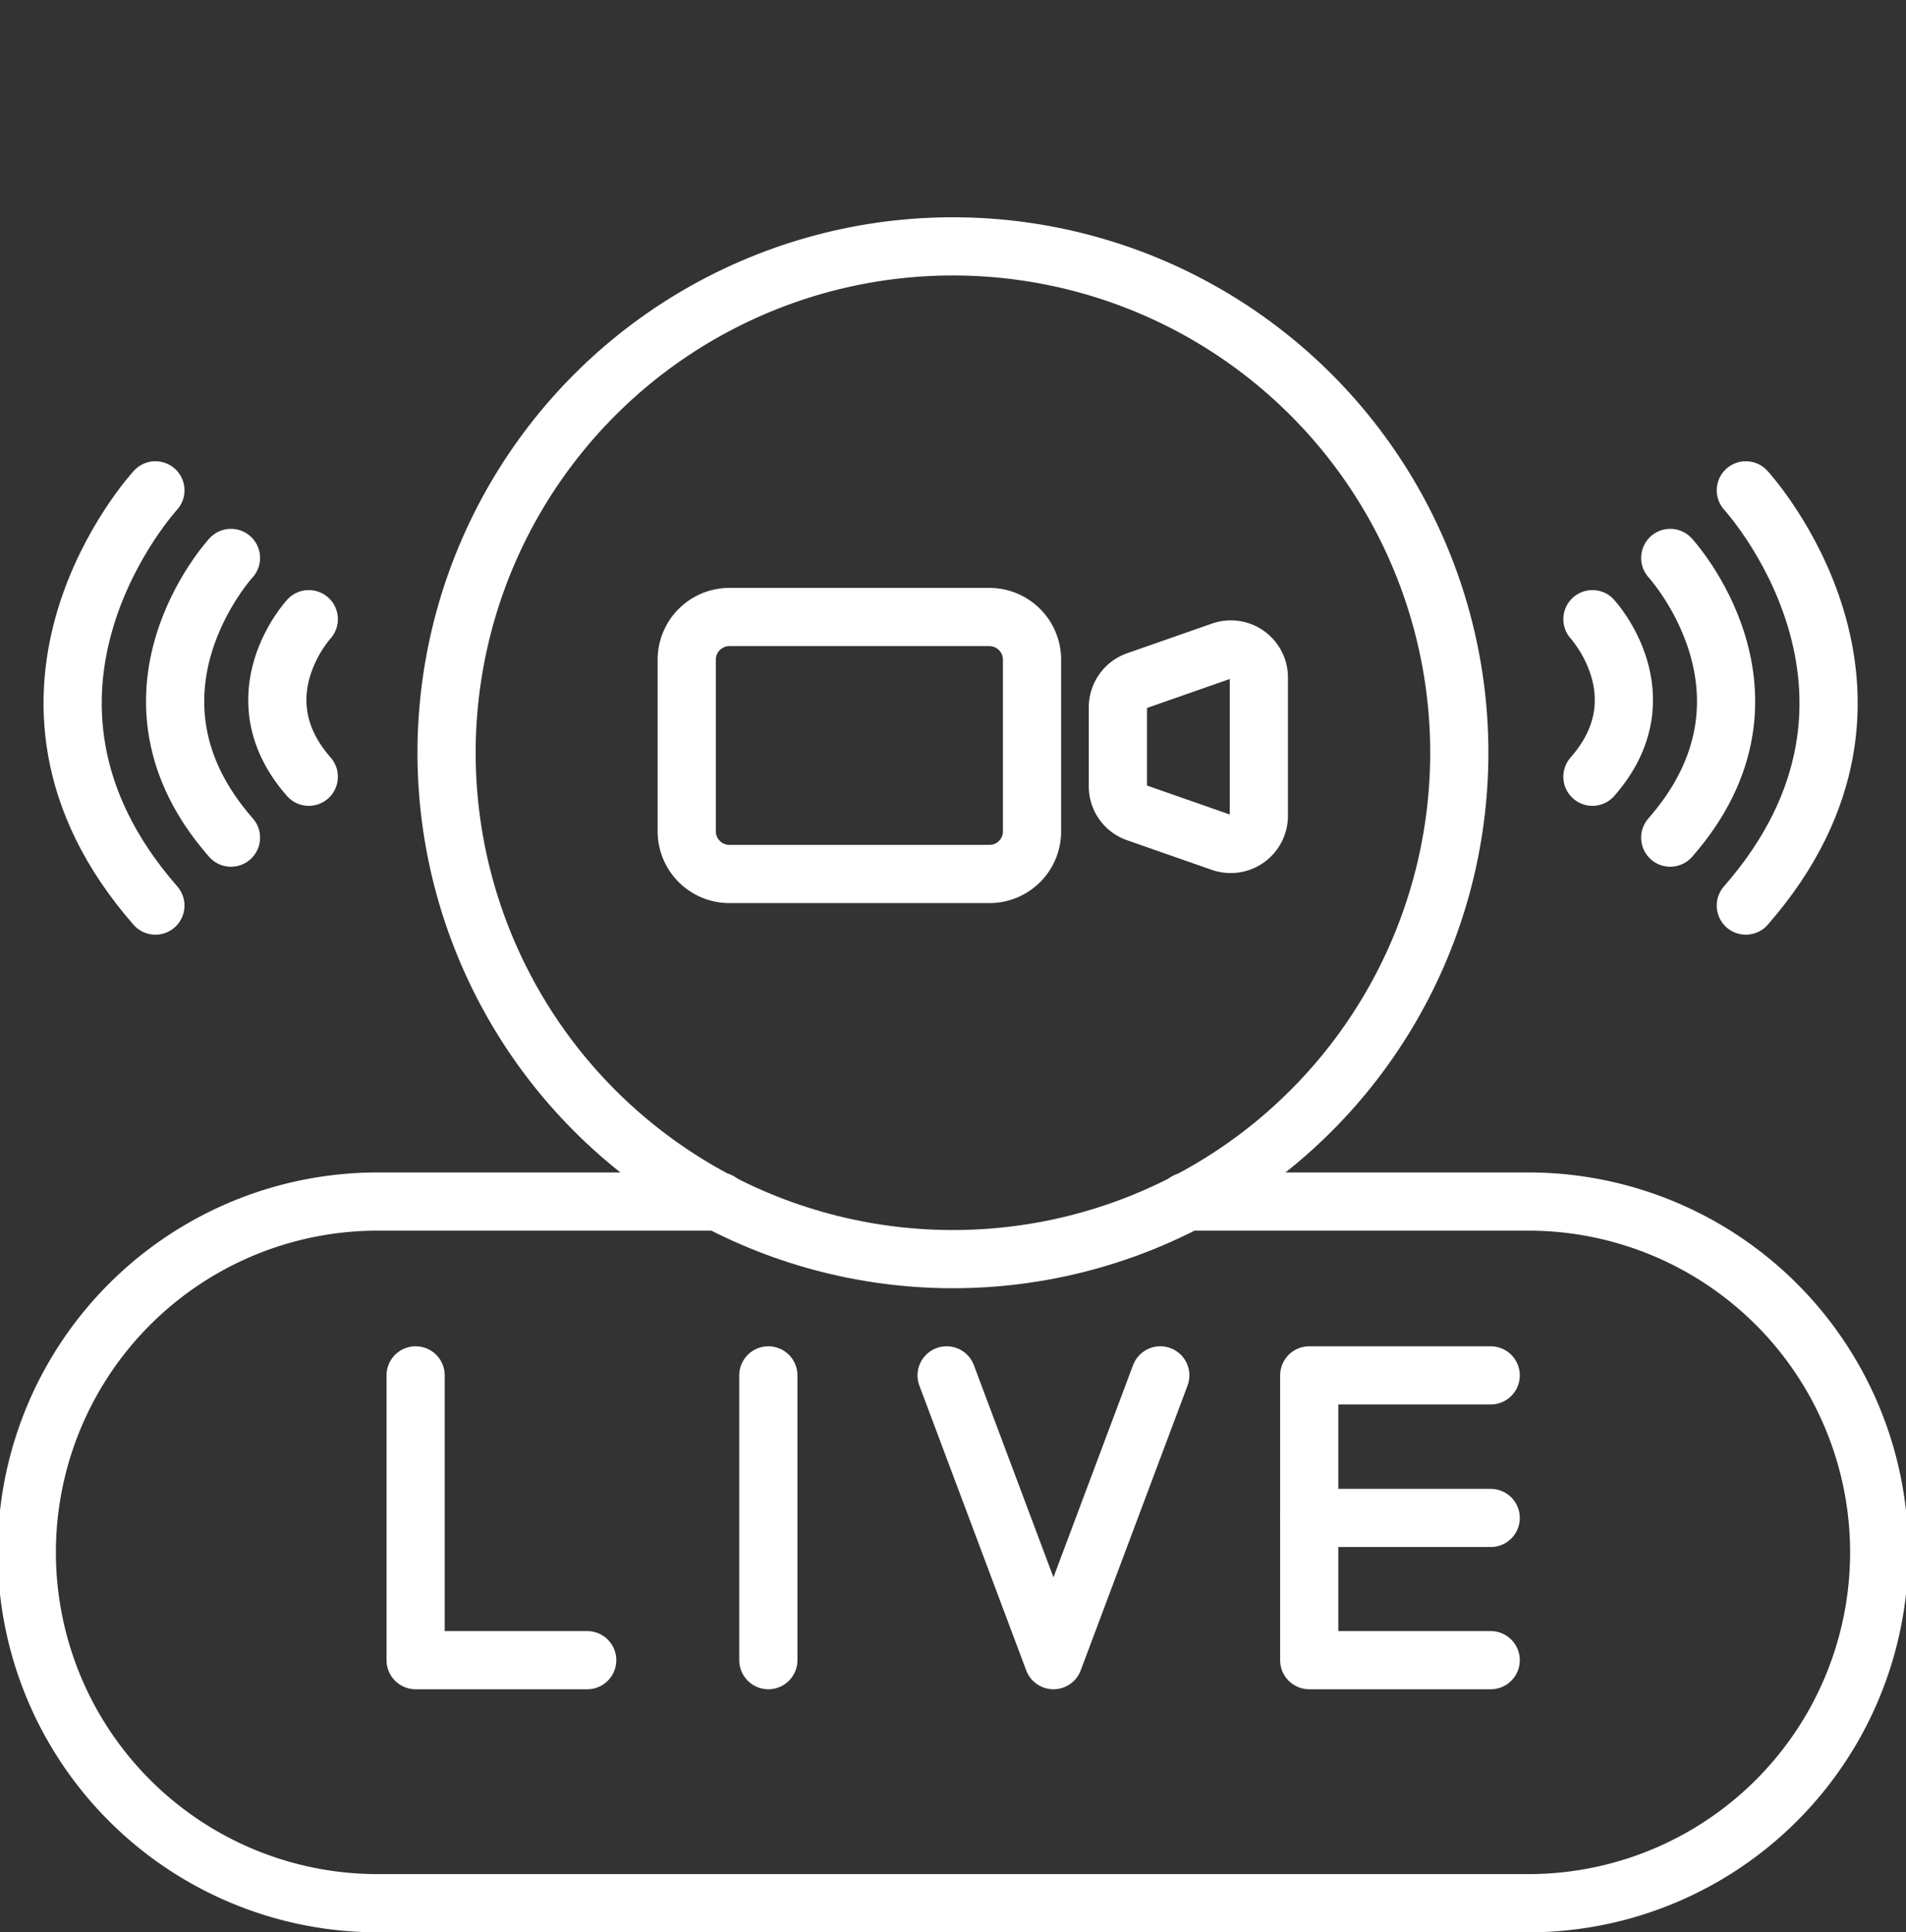 <svg xmlns="http://www.w3.org/2000/svg" width="98.256" height="99.608" viewBox="0 0 98.256 99.608">
  <rect x="0" y="0" width="98.256" height="99.608" fill="#333333" stroke="none"/>
  <g id="live_streaming-02" data-name="live streaming-02" transform="translate(-1.53 2.52)">
    <g id="Grupo_9736" data-name="Grupo 9736" transform="translate(22.956 68.379)">
      <path id="Trazado_11528" data-name="Trazado 11528" d="M15.15,41.43V56.111h8.845" transform="translate(-15.15 -41.43)" fill="none" stroke="#fff" stroke-linecap="round" stroke-linejoin="round" stroke-miterlimit="10" stroke-width="3"/>
      <line id="Línea_110" data-name="Línea 110" y2="14.681" transform="translate(18.183)" fill="none" stroke="#fff" stroke-linecap="round" stroke-linejoin="round" stroke-miterlimit="10" stroke-width="3"/>
      <path id="Trazado_11529" data-name="Trazado 11529" d="M42.815,41.43,37.308,56.111,31.8,41.43" transform="translate(-4.427 -41.43)" fill="none" stroke="#fff" stroke-linecap="round" stroke-linejoin="round" stroke-miterlimit="10" stroke-width="3"/>
      <path id="Trazado_11530" data-name="Trazado 11530" d="M52.525,41.43H43.17V56.111h9.355" transform="translate(2.896 -41.43)" fill="none" stroke="#fff" stroke-linecap="round" stroke-linejoin="round" stroke-miterlimit="10" stroke-width="3"/>
      <line id="Línea_111" data-name="Línea 111" x2="9.355" transform="translate(46.066 7.349)" fill="none" stroke="#fff" stroke-linecap="round" stroke-linejoin="round" stroke-miterlimit="10" stroke-width="3"/>
    </g>
    <g id="Grupo_9737" data-name="Grupo 9737" transform="translate(36.93 29.283)">
      <path id="Trazado_11531" data-name="Trazado 11531" d="M39.252,30.9h-13.4a2.2,2.2,0,0,1-2.2-2.2V19.853a2.2,2.2,0,0,1,2.2-2.2h13.4a2.2,2.2,0,0,1,2.2,2.2V28.7A2.193,2.193,0,0,1,39.252,30.9Z" transform="translate(-23.65 -17.65)" fill="none" stroke="#fff" stroke-linecap="round" stroke-linejoin="round" stroke-miterlimit="10" stroke-width="3"/>
      <path id="Trazado_11532" data-name="Trazado 11532" d="M42.513,28.617,38.14,27.088a1.438,1.438,0,0,1-.97-1.365V21.646a1.454,1.454,0,0,1,.97-1.365l4.373-1.529a1.444,1.444,0,0,1,1.924,1.365v7.119A1.453,1.453,0,0,1,42.513,28.617Z" transform="translate(-14.942 -16.993)" fill="none" stroke="#fff" stroke-linecap="round" stroke-linejoin="round" stroke-miterlimit="10" stroke-width="3"/>
    </g>
    <g id="Grupo_9738" data-name="Grupo 9738" transform="translate(5.273 22.756)">
      <path id="Trazado_11533" data-name="Trazado 11533" d="M12.435,17.72s-3.65,3.962,0,8.122" transform="translate(-0.26 -11.078)" fill="none" stroke="#fff" stroke-linecap="round" stroke-linejoin="round" stroke-miterlimit="10" stroke-width="3"/>
      <path id="Trazado_11534" data-name="Trazado 11534" d="M10.488,15.8s-6.478,7.037,0,14.418" transform="translate(-2.324 -12.315)" fill="none" stroke="#fff" stroke-linecap="round" stroke-linejoin="round" stroke-miterlimit="10" stroke-width="3"/>
      <path id="Trazado_11535" data-name="Trazado 11535" d="M8.662,13.68s-9.6,10.423,0,21.406" transform="translate(-4.394 -13.68)" fill="none" stroke="#fff" stroke-linecap="round" stroke-linejoin="round" stroke-miterlimit="10" stroke-width="3"/>
    </g>
    <path id="Trazado_11536" data-name="Trazado 11536" d="M62.693,35.98H80.185a18.085,18.085,0,1,1,0,36.169H21.131a18.085,18.085,0,1,1,0-36.169H38.624" transform="translate(0 23.439)" fill="none" stroke="#fff" stroke-linecap="round" stroke-linejoin="round" stroke-miterlimit="10" stroke-width="3"/>
    <circle id="Elipse_16" data-name="Elipse 16" cx="26.108" cy="26.108" r="26.108" transform="matrix(0.623, -0.782, 0.782, 0.623, 13.973, 40.435)" fill="none" stroke="#fff" stroke-linecap="round" stroke-linejoin="round" stroke-miterlimit="10" stroke-width="3"/>
    <g id="Grupo_9739" data-name="Grupo 9739" transform="translate(83.621 22.756)">
      <path id="Trazado_11537" data-name="Trazado 11537" d="M52.05,17.72s3.65,3.962,0,8.122" transform="translate(-52.05 -11.078)" fill="none" stroke="#fff" stroke-linecap="round" stroke-linejoin="round" stroke-miterlimit="10" stroke-width="3"/>
      <path id="Trazado_11538" data-name="Trazado 11538" d="M54.49,15.8s6.478,7.037,0,14.418" transform="translate(-50.479 -12.315)" fill="none" stroke="#fff" stroke-linecap="round" stroke-linejoin="round" stroke-miterlimit="10" stroke-width="3"/>
      <path id="Trazado_11539" data-name="Trazado 11539" d="M56.86,13.68s9.6,10.423,0,21.406" transform="translate(-48.952 -13.68)" fill="none" stroke="#fff" stroke-linecap="round" stroke-linejoin="round" stroke-miterlimit="10" stroke-width="3"/>
    </g>
  </g>
</svg>
